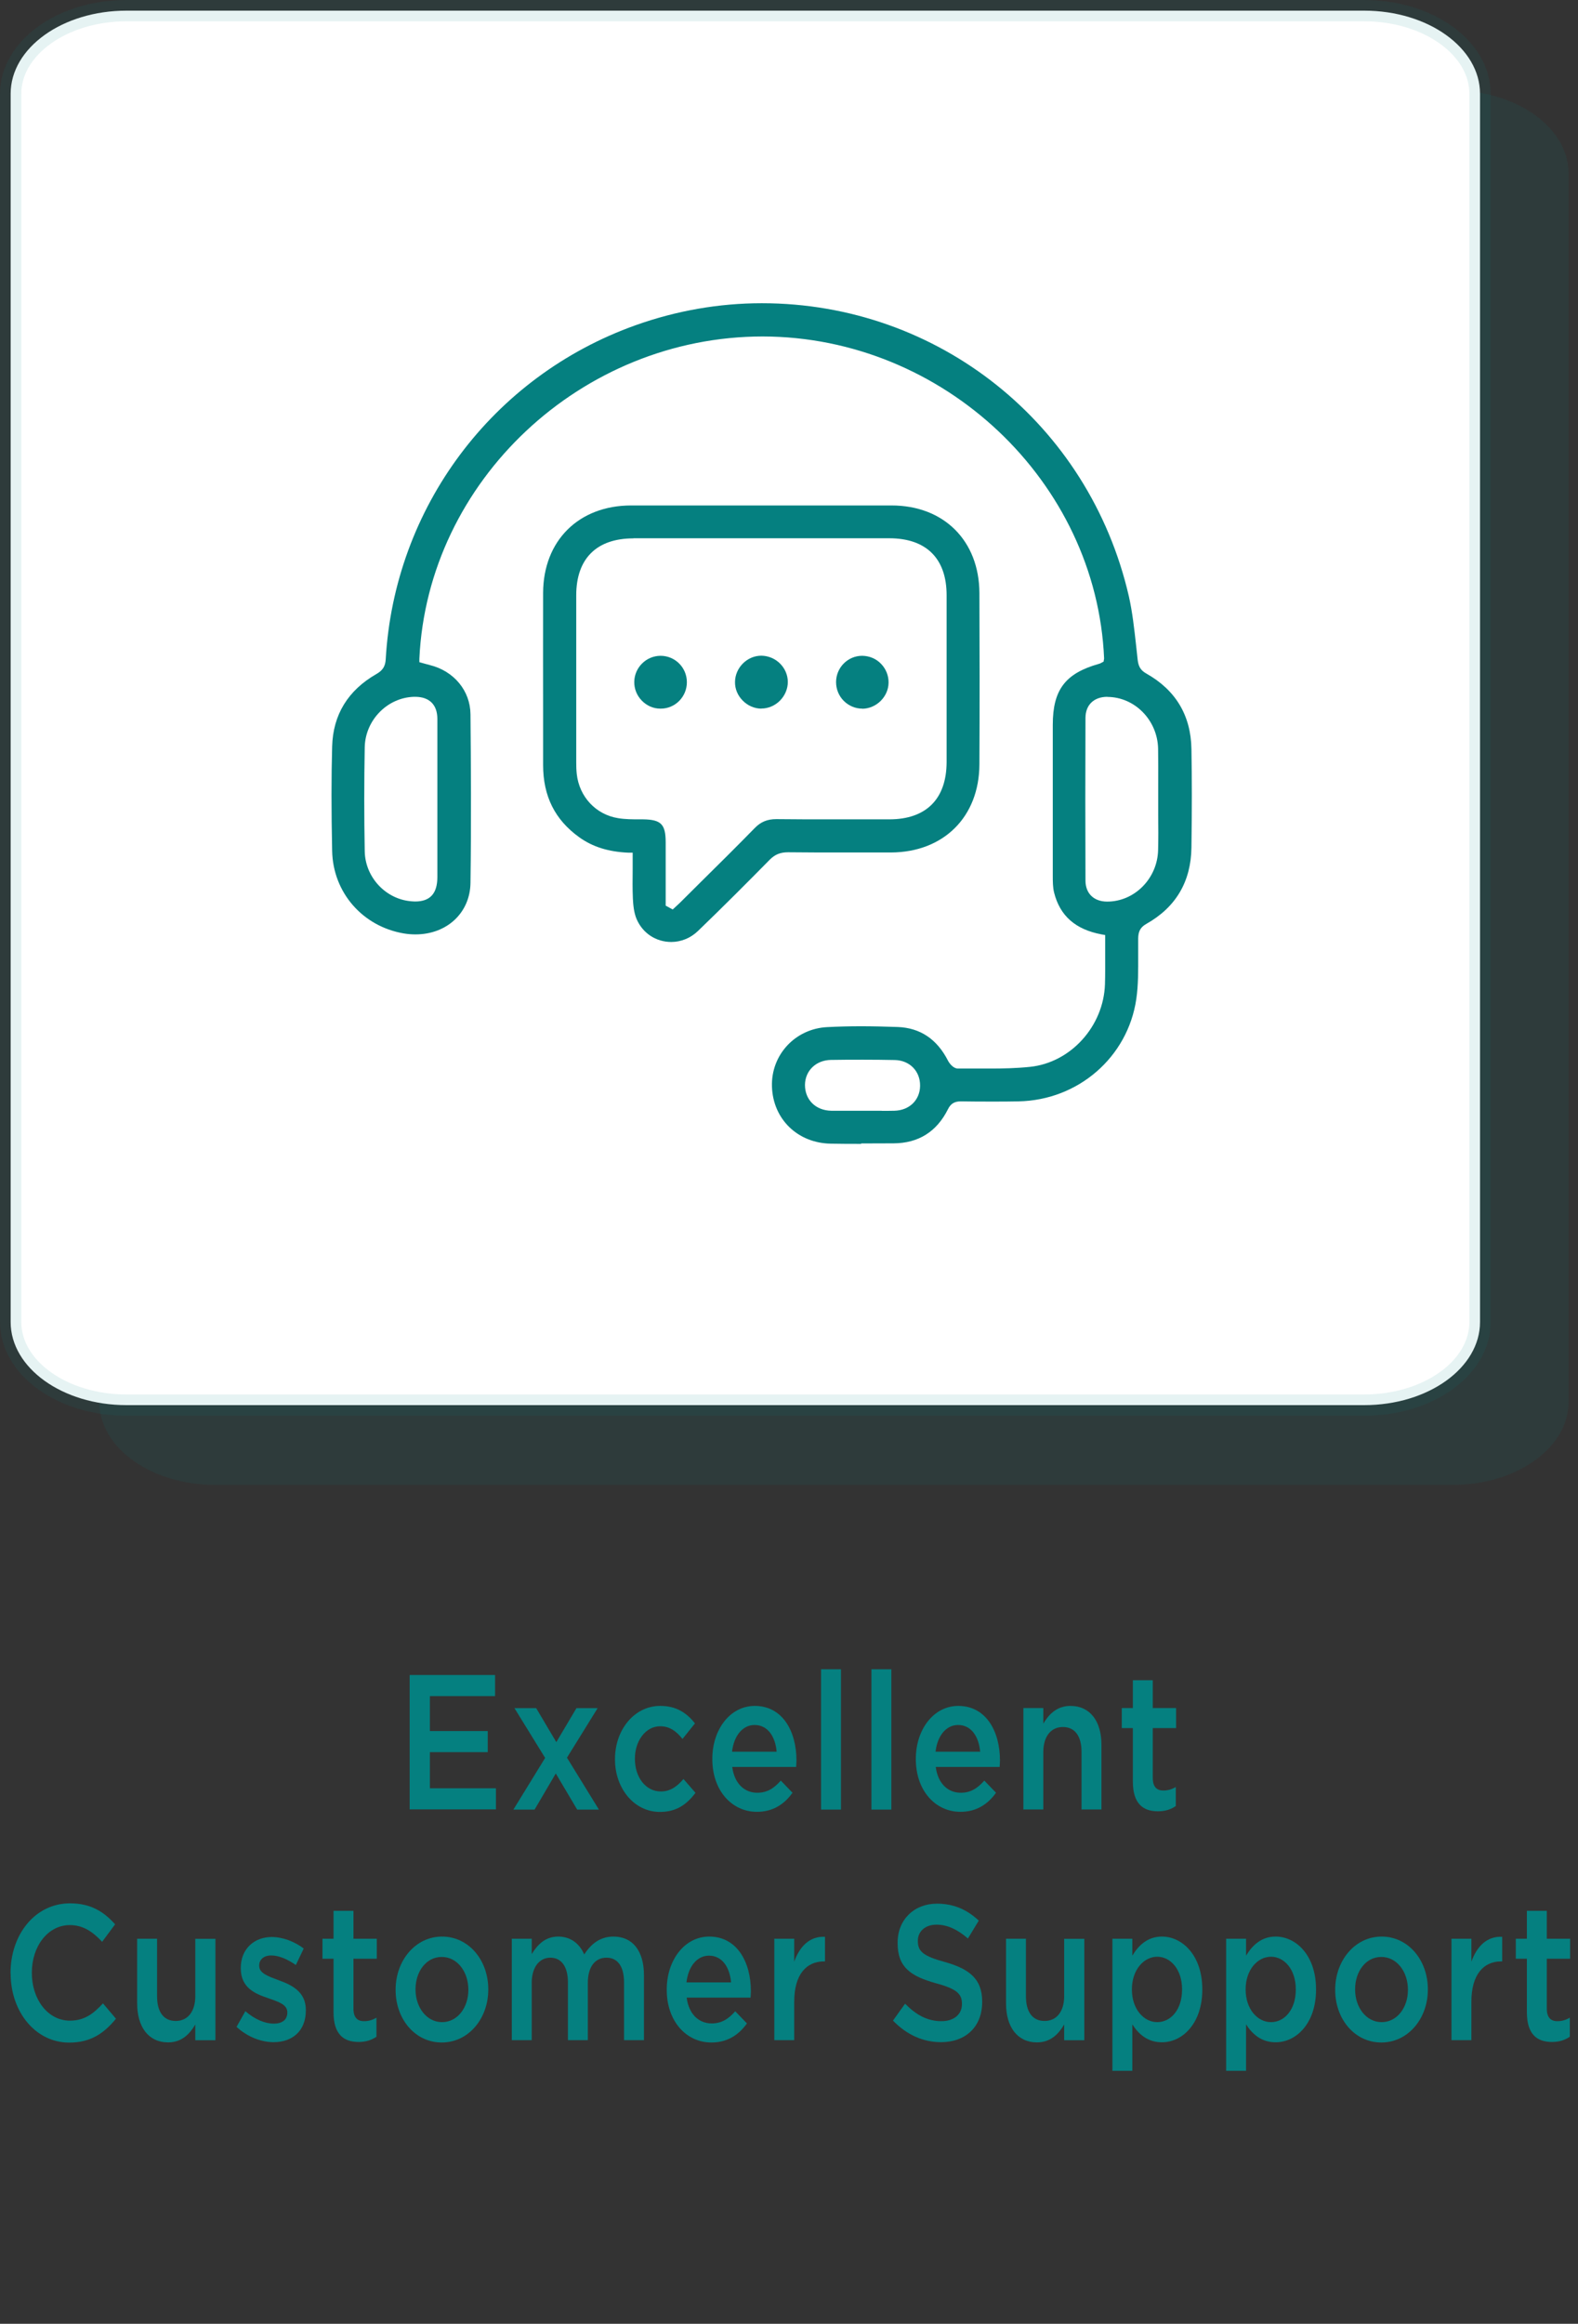 <?xml version="1.0" encoding="UTF-8"?><svg id="Layer_2" xmlns="http://www.w3.org/2000/svg" viewBox="0 0 148.18 218.1"><rect x="0" y="0" width="148.18" height="218.1" fill="#333333" stroke="none"/><defs><style>.cls-1,.cls-2{fill:#fff;}.cls-2{stroke:#058080;stroke-miterlimit:10;stroke-width:2px;}.cls-3{fill:#058080;}.cls-4{opacity:.1;}</style></defs><g id="Layer_1-2"><g><g><g class="cls-4"><path class="cls-3" d="m9.32,131.57V16.29c0-4.31,4.87-7.8,10.88-7.8h116.22c6.01,0,10.88,3.49,10.88,7.8v115.28c0,4.31-4.87,7.8-10.88,7.8H20.2c-6.01,0-10.88-3.49-10.88-7.8Z"/></g><path class="cls-1" d="m1,124.09V8.8c0-4.31,4.87-7.8,10.88-7.8h116.22c6.01,0,10.88,3.49,10.88,7.8v115.28c0,4.31-4.87,7.8-10.88,7.8H11.88c-6.01,0-10.88-3.49-10.88-7.8Z"/><g class="cls-4"><path class="cls-2" d="m1,124.09V8.8c0-4.31,4.87-7.8,10.88-7.8h116.22c6.01,0,10.88,3.49,10.88,7.8v115.28c0,4.31-4.87,7.8-10.88,7.8H11.88c-6.01,0-10.88-3.49-10.88-7.8Z"/></g><g><path class="cls-3" d="m80.85,107.36c-.94,0-1.87,0-2.81-.02-3.12-.04-5.45-2.29-5.55-5.35-.1-2.98,2.18-5.44,5.19-5.59,1-.05,2.04-.08,3.16-.08s2.31.03,3.46.07c2.11.08,3.69,1.14,4.72,3.16.1.2.47.74.94.74h.16c.48,0,.97,0,1.45,0,.49,0,.97,0,1.46,0,1.02,0,2.37-.02,3.7-.16,3.82-.4,6.9-3.81,7.03-7.75.03-.97.02-1.94.02-2.93,0-.45,0-1.69,0-1.69l-.33-.06c-2.46-.46-3.92-1.74-4.47-3.94-.12-.49-.12-1.04-.12-1.57,0-3.69,0-7.35,0-11.02v-3.14c0-3.28,1.17-4.83,4.32-5.72.09-.02.17-.06.22-.09l.23-.12.05-.29c-.71-16.64-15.09-30.2-32.05-30.23-17.04,0-31.48,13.57-32.25,30.25v.32s.5.14.5.14c.16.04.32.09.48.13,2.27.56,3.8,2.41,3.82,4.62.04,4.36.08,10.09,0,15.83-.04,2.8-2.21,4.83-5.17,4.83-.36,0-.73-.03-1.09-.09-3.88-.66-6.65-3.85-6.73-7.74-.08-3.85-.08-6.96,0-9.81.08-2.98,1.49-5.27,4.16-6.8.59-.34.83-.72.87-1.37.81-14.25,10.01-26.56,23.45-31.36,3.84-1.37,7.84-2.07,11.87-2.07,16.56,0,30.73,11.31,34.46,27.49.34,1.5.51,3.07.68,4.59.05.46.1.92.15,1.38.07.56.22.97.82,1.3,2.75,1.55,4.18,3.93,4.23,7.08.05,2.75.05,5.69,0,9.25-.04,3.19-1.46,5.6-4.23,7.16-.63.35-.76.8-.77,1.37,0,.53,0,1.06,0,1.59,0,1.36.02,2.77-.18,4.11-.8,5.44-5.45,9.48-11.05,9.59-.79.02-1.59.02-2.38.02-1.01,0-2.03,0-3.04-.02h0c-.61,0-.96.22-1.22.75-1.05,2.1-2.77,3.18-5.1,3.19-1.01,0-2.02.01-3.03.01Zm1.94-3.1c.39,0,.79,0,1.19-.01,1.41-.03,2.41-1,2.42-2.35.01-1.37-.98-2.38-2.37-2.41-.99-.02-1.99-.03-2.98-.03s-2.02,0-3.02.02c-1.4.02-2.43,1.01-2.44,2.35,0,1.39,1,2.39,2.46,2.42.38,0,.75,0,1.13,0h1.79s1.82,0,1.82,0Zm21.2-38.86c-1.26,0-2.05.75-2.06,1.97-.02,5.09-.02,10.18,0,15.27,0,1.22.79,1.98,2.04,1.98,2.58,0,4.72-2.18,4.78-4.84.03-1.09.02-2.17.01-3.26v-1.46s0-1.48,0-1.48c0-1.11.01-2.21-.01-3.32-.06-2.67-2.19-4.84-4.76-4.85h0Zm-65.13,0c-2.5.08-4.56,2.2-4.61,4.73-.06,3.25-.06,6.53,0,9.76.04,2.44,1.96,4.5,4.36,4.7.13.01.26.02.38.02,1.39,0,2.07-.74,2.08-2.26,0-1.77,0-3.55,0-5.32v-4.17c0-1.79,0-3.58,0-5.38,0-1.34-.75-2.08-2.09-2.08h-.12Z"/><path class="cls-3" d="m63.04,88.41c-1.44,0-2.69-.82-3.26-2.15-.26-.61-.32-1.34-.35-1.91-.04-.9-.03-1.79-.02-2.74,0-.39,0-1.58,0-1.58h-.39c-1.88-.08-3.36-.54-4.63-1.45-2.28-1.64-3.39-3.85-3.39-6.78v-5.09c0-3.69-.01-7.38,0-11.07.02-4.9,3.35-8.2,8.27-8.2,4.07,0,8.15,0,12.22,0s8.15,0,12.23,0c4.91,0,8.23,3.31,8.25,8.22.02,5.15.03,10.41,0,16.08-.02,4.93-3.36,8.25-8.31,8.27-1.51,0-3.03,0-4.54,0-1.71,0-3.41,0-5.12-.02h0c-.73,0-1.23.21-1.71.69-2.02,2.05-4.38,4.42-6.74,6.69-.69.67-1.59,1.04-2.53,1.04Zm-3.56-37.88c-3.46,0-5.37,1.9-5.37,5.35,0,5.22,0,10.45,0,15.67,0,.37.01.73.05,1.1.24,2.14,1.8,3.81,3.89,4.14.66.11,1.34.11,1.99.11h.33c1.7.02,2.13.45,2.14,2.12v5.98l.66.36.41-.38c.15-.14.3-.27.44-.42l1.74-1.73c1.71-1.69,3.42-3.38,5.1-5.1.58-.6,1.2-.85,2.04-.85,1.65.02,3.25.02,4.85.02h5.76c3.46,0,5.37-1.91,5.38-5.37,0-5.22,0-10.45,0-15.67,0-3.44-1.91-5.34-5.38-5.34h-24.03Z"/><path class="cls-3" d="m71.5,66.51c-.64,0-1.28-.27-1.75-.75-.48-.48-.74-1.1-.73-1.75.01-1.34,1.14-2.47,2.47-2.47,1.38.02,2.48,1.13,2.49,2.46,0,.64-.26,1.27-.73,1.75-.47.48-1.11.75-1.75.75h0Z"/><path class="cls-3" d="m62.01,66.51c-.66,0-1.27-.27-1.74-.75-.47-.48-.72-1.11-.71-1.77.02-1.34,1.12-2.43,2.46-2.44,1.38,0,2.48,1.11,2.48,2.48s-1.1,2.48-2.45,2.48h-.03Z"/><path class="cls-3" d="m80.97,66.51c-.65,0-1.26-.26-1.73-.72-.47-.47-.73-1.1-.73-1.77,0-1.36,1.1-2.47,2.45-2.47.7.01,1.32.28,1.78.76.46.48.71,1.11.7,1.77-.02,1.32-1.15,2.43-2.47,2.44h-.01Z"/></g></g><g><path class="cls-3" d="m38.47,157.21h8.02v1.98h-6.12v3.28h5.43v1.98h-5.43v3.39h6.2v1.98h-8.1v-12.62Z"/><path class="cls-3" d="m52.24,163.51l1.89-3.19h1.99l-2.88,4.65,3,4.87h-2.04l-2.01-3.39-1.99,3.39h-1.99l2.98-4.85-2.88-4.67h2.04l1.89,3.19Z"/><path class="cls-3" d="m57.75,165.13v-.04c0-2.71,1.79-4.98,4.25-4.98,1.53,0,2.49.67,3.26,1.64l-1.17,1.46c-.57-.7-1.17-1.19-2.1-1.19-1.36,0-2.37,1.37-2.37,3.03v.04c0,1.7,1,3.05,2.44,3.05.88,0,1.53-.47,2.12-1.17l1.13,1.3c-.8,1.05-1.75,1.79-3.34,1.79-2.43,0-4.22-2.22-4.22-4.92Z"/><path class="cls-3" d="m66.89,165.11v-.04c0-2.72,1.65-4.96,3.99-4.96,2.6,0,3.91,2.38,3.91,5.12,0,.2-.02.4-.03.61h-6c.2,1.55,1.14,2.42,2.35,2.42.91,0,1.56-.4,2.21-1.14l1.1,1.14c-.77,1.08-1.84,1.79-3.34,1.79-2.36,0-4.19-2-4.19-4.94Zm6.04-.7c-.12-1.41-.83-2.51-2.07-2.51-1.14,0-1.95,1.03-2.12,2.51h4.19Z"/><path class="cls-3" d="m77.1,156.67h1.87v13.17h-1.87v-13.17Z"/><path class="cls-3" d="m81.83,156.67h1.87v13.17h-1.87v-13.17Z"/><path class="cls-3" d="m86,165.11v-.04c0-2.72,1.65-4.96,3.99-4.96,2.6,0,3.91,2.38,3.91,5.12,0,.2-.02.4-.03.61h-6c.2,1.55,1.14,2.42,2.35,2.42.91,0,1.56-.4,2.21-1.14l1.1,1.14c-.77,1.08-1.84,1.79-3.34,1.79-2.36,0-4.19-2-4.19-4.94Zm6.04-.7c-.12-1.41-.83-2.51-2.07-2.51-1.14,0-1.95,1.03-2.12,2.51h4.19Z"/><path class="cls-3" d="m96.1,160.31h1.87v1.46c.53-.88,1.28-1.66,2.55-1.66,1.84,0,2.91,1.44,2.91,3.64v6.08h-1.87v-5.41c0-1.48-.63-2.33-1.75-2.33s-1.84.88-1.84,2.36v5.38h-1.87v-9.52Z"/><path class="cls-3" d="m106.38,167.2v-5.01h-1.04v-1.88h1.04v-2.61h1.87v2.61h2.19v1.88h-2.19v4.67c0,.85.37,1.19,1,1.19.42,0,.79-.11,1.16-.33v1.79c-.46.31-.97.49-1.68.49-1.38,0-2.35-.7-2.35-2.79Z"/><path class="cls-3" d="m.99,185.21v-.04c0-3.59,2.3-6.53,5.58-6.53,1.99,0,3.2.81,4.24,1.97l-1.22,1.64c-.87-.94-1.79-1.57-3.03-1.57-2.06,0-3.57,1.98-3.57,4.46v.04c0,2.47,1.5,4.47,3.57,4.47,1.33,0,2.18-.61,3.11-1.62l1.22,1.44c-1.13,1.37-2.37,2.24-4.39,2.24-3.15,0-5.5-2.87-5.5-6.49Z"/><path class="cls-3" d="m12.88,188.02v-6.06h1.87v5.41c0,1.48.63,2.31,1.75,2.31s1.84-.87,1.84-2.34v-5.37h1.89v9.52h-1.89v-1.48c-.53.9-1.28,1.68-2.55,1.68-1.84,0-2.91-1.44-2.91-3.66Z"/><path class="cls-3" d="m22.21,190.24l.83-1.48c.9.78,1.84,1.17,2.67,1.17s1.27-.4,1.27-1.03v-.04c0-.74-.87-.99-1.82-1.33-1.21-.4-2.55-.97-2.55-2.79v-.04c0-1.8,1.28-2.9,2.91-2.9,1.02,0,2.13.42,3,1.08l-.74,1.55c-.79-.56-1.62-.9-2.3-.9-.73,0-1.14.4-1.14.94v.04c0,.7.88.99,1.84,1.35,1.19.43,2.54,1.06,2.54,2.78v.04c0,2-1.33,2.99-3.03,2.99-1.16,0-2.44-.49-3.46-1.42Z"/><path class="cls-3" d="m31.32,188.85v-5.01h-1.04v-1.88h1.04v-2.62h1.87v2.62h2.19v1.88h-2.19v4.67c0,.85.37,1.19,1,1.19.42,0,.79-.11,1.16-.33v1.79c-.46.31-.97.49-1.68.49-1.38,0-2.35-.7-2.35-2.79Z"/><path class="cls-3" d="m37.15,186.78v-.04c0-2.72,1.85-4.98,4.36-4.98s4.34,2.22,4.34,4.94v.04c0,2.71-1.85,4.96-4.37,4.96s-4.33-2.22-4.33-4.92Zm6.83,0v-.04c0-1.68-1.04-3.07-2.5-3.07s-2.46,1.37-2.46,3.03v.04c0,1.66,1.04,3.05,2.49,3.05s2.47-1.37,2.47-3.01Z"/><path class="cls-3" d="m48.06,181.96h1.87v1.44c.53-.85,1.24-1.64,2.49-1.64,1.17,0,2.01.67,2.44,1.68.65-1.01,1.51-1.68,2.75-1.68,1.78,0,2.86,1.32,2.86,3.64v6.08h-1.87v-5.41c0-1.51-.6-2.33-1.65-2.33s-1.75.83-1.75,2.36v5.38h-1.87v-5.43c0-1.48-.62-2.31-1.65-2.31s-1.75.9-1.75,2.36v5.38h-1.87v-9.52Z"/><path class="cls-3" d="m62.61,186.76v-.04c0-2.72,1.65-4.96,3.99-4.96,2.6,0,3.91,2.38,3.91,5.12,0,.2-.02.4-.03.61h-6c.2,1.55,1.14,2.42,2.35,2.42.91,0,1.56-.4,2.21-1.14l1.1,1.14c-.77,1.08-1.84,1.79-3.34,1.79-2.36,0-4.19-2-4.19-4.94Zm6.04-.7c-.12-1.41-.83-2.51-2.07-2.51-1.14,0-1.95,1.03-2.12,2.51h4.19Z"/><path class="cls-3" d="m72.71,181.96h1.87v2.15c.51-1.42,1.45-2.4,2.89-2.33v2.31h-.11c-1.64,0-2.78,1.24-2.78,3.77v3.62h-1.87v-9.52Z"/><path class="cls-3" d="m83.85,189.65l1.14-1.59c1.04,1.05,2.09,1.64,3.42,1.64,1.17,0,1.92-.65,1.92-1.59v-.04c0-.9-.43-1.39-2.44-1.93-2.3-.65-3.6-1.44-3.6-3.77v-.04c0-2.16,1.55-3.66,3.69-3.66,1.58,0,2.83.56,3.93,1.59l-1.02,1.68c-.97-.85-1.95-1.3-2.94-1.3-1.11,0-1.76.67-1.76,1.5v.04c0,.97.49,1.41,2.58,1.98,2.29.65,3.46,1.6,3.46,3.7v.04c0,2.36-1.59,3.77-3.86,3.77-1.65,0-3.21-.67-4.51-2.02Z"/><path class="cls-3" d="m94.47,188.02v-6.06h1.87v5.41c0,1.48.63,2.31,1.75,2.31s1.84-.87,1.84-2.34v-5.37h1.89v9.52h-1.89v-1.48c-.53.9-1.28,1.68-2.55,1.68-1.84,0-2.91-1.44-2.91-3.66Z"/><path class="cls-3" d="m104.46,181.96h1.87v1.59c.6-.99,1.45-1.79,2.78-1.79,1.92,0,3.79,1.77,3.79,4.94v.04c0,3.16-1.85,4.94-3.79,4.94-1.36,0-2.21-.79-2.78-1.68v4.36h-1.87v-12.41Zm6.54,4.78v-.04c0-1.84-1.07-3.05-2.33-3.05s-2.38,1.23-2.38,3.05v.04c0,1.82,1.11,3.05,2.38,3.05s2.33-1.17,2.33-3.05Z"/><path class="cls-3" d="m115.14,181.96h1.87v1.59c.6-.99,1.45-1.79,2.78-1.79,1.92,0,3.79,1.77,3.79,4.94v.04c0,3.16-1.85,4.94-3.79,4.94-1.36,0-2.21-.79-2.78-1.68v4.36h-1.87v-12.41Zm6.54,4.78v-.04c0-1.84-1.07-3.05-2.33-3.05s-2.38,1.23-2.38,3.05v.04c0,1.82,1.11,3.05,2.38,3.05s2.33-1.17,2.33-3.05Z"/><path class="cls-3" d="m125.38,186.78v-.04c0-2.72,1.85-4.98,4.36-4.98s4.34,2.22,4.34,4.94v.04c0,2.71-1.85,4.96-4.37,4.96s-4.33-2.22-4.33-4.92Zm6.83,0v-.04c0-1.68-1.04-3.07-2.5-3.07s-2.46,1.37-2.46,3.03v.04c0,1.66,1.04,3.05,2.49,3.05s2.47-1.37,2.47-3.01Z"/><path class="cls-3" d="m136.3,181.96h1.87v2.15c.51-1.42,1.45-2.4,2.89-2.33v2.31h-.11c-1.64,0-2.78,1.24-2.78,3.77v3.62h-1.87v-9.52Z"/><path class="cls-3" d="m143.38,188.85v-5.01h-1.04v-1.88h1.04v-2.62h1.87v2.62h2.19v1.88h-2.19v4.67c0,.85.37,1.19,1,1.19.42,0,.79-.11,1.16-.33v1.79c-.46.31-.97.49-1.68.49-1.38,0-2.35-.7-2.35-2.79Z"/></g></g></g></svg>